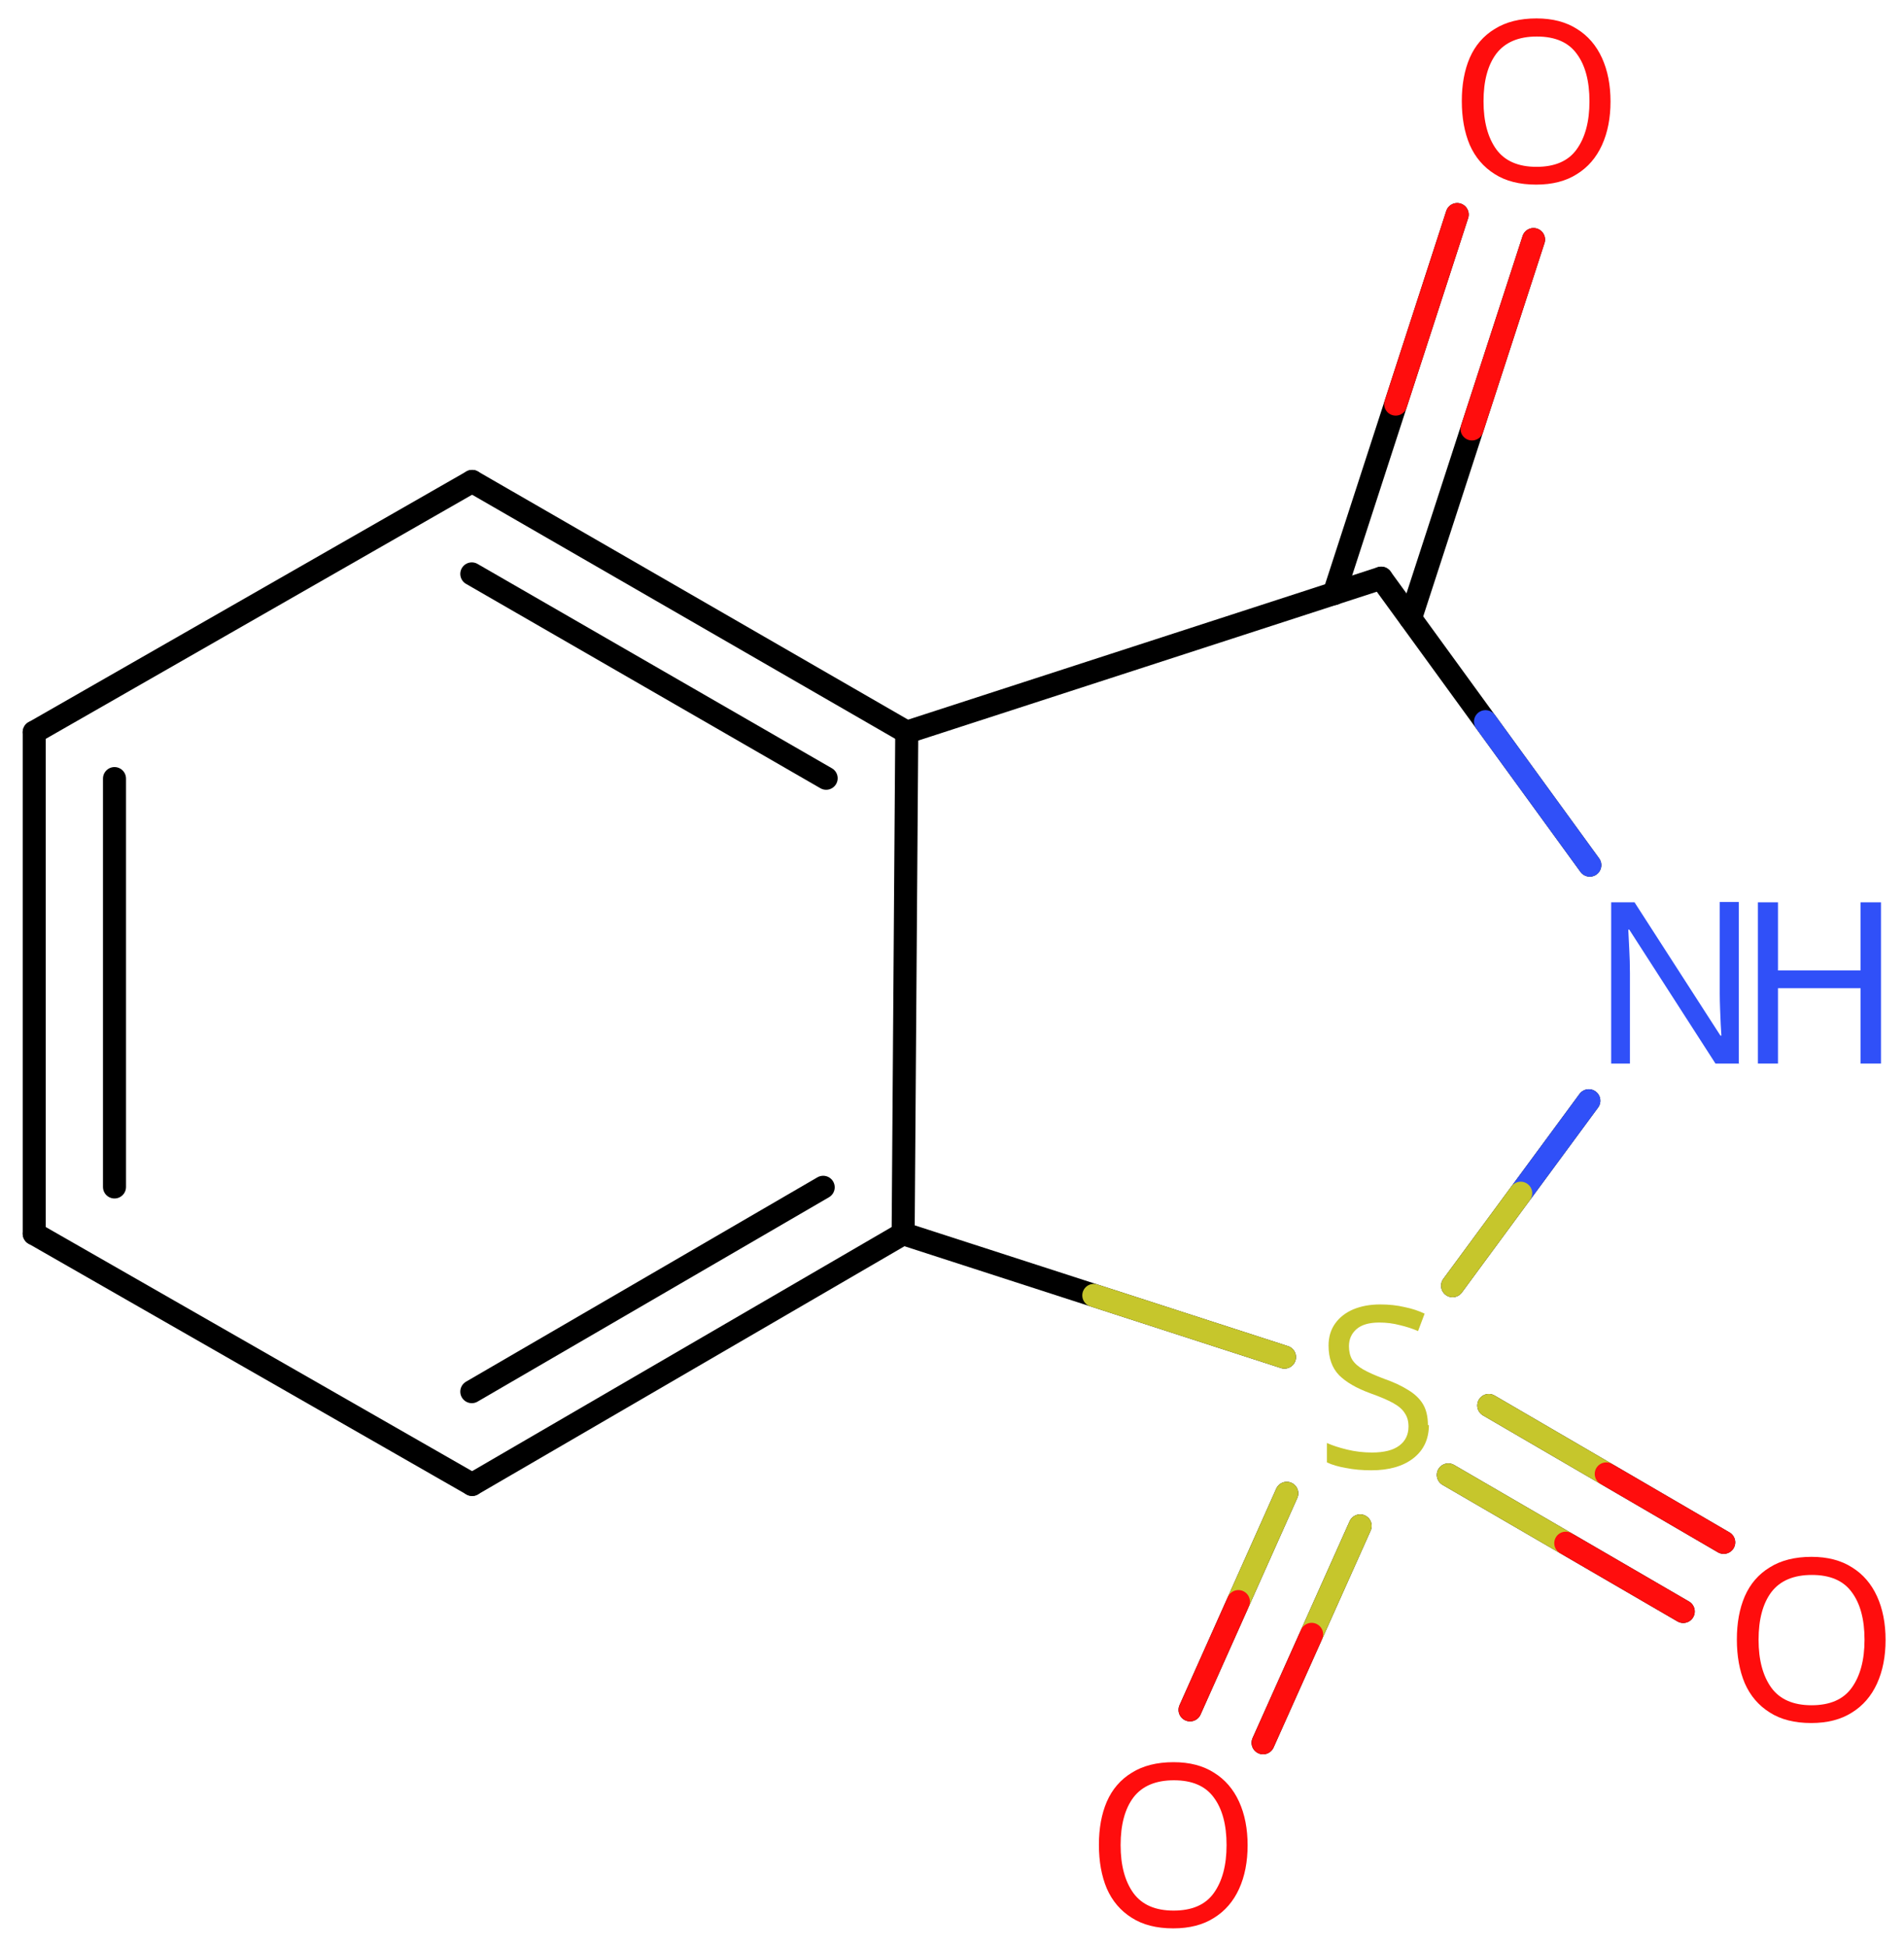 <svg xmlns="http://www.w3.org/2000/svg" xmlns:xlink="http://www.w3.org/1999/xlink" height="59.16mm" version="1.2" viewBox="0 0 57.87 59.16" width="57.87mm">
      
    <desc>Generated by the Chemistry Development Kit (http://github.com/cdk)</desc>
      
    <g fill="#FF0D0D" stroke="#000000" stroke-linecap="round" stroke-linejoin="round" stroke-width=".7">
            
        <rect fill="#FFFFFF" height="60.0" stroke="none" width="58.0" x=".0" y=".0"/>
            
        <g class="mol" id="mol1">
                  
            <g class="bond" id="mol1bnd1">
                        
                <line x1="1.04" x2="1.04" y1="22.25" y2="37.49"/>
                        
                <line x1="3.48" x2="3.48" y1="23.66" y2="36.07"/>
                      
            </g>
                  
            <line class="bond" id="mol1bnd2" x1="1.04" x2="14.35" y1="37.49" y2="45.11"/>
                  
            <g class="bond" id="mol1bnd3">
                        
                <line x1="14.35" x2="27.45" y1="45.11" y2="37.49"/>
                        
                <line x1="14.34" x2="25.02" y1="42.29" y2="36.08"/>
                      
            </g>
                  
            <line class="bond" id="mol1bnd4" x1="27.45" x2="27.56" y1="37.49" y2="22.25"/>
                  
            <g class="bond" id="mol1bnd5">
                        
                <line x1="27.56" x2="14.35" y1="22.25" y2="14.63"/>
                        
                <line x1="25.11" x2="14.34" y1="23.65" y2="17.44"/>
                      
            </g>
                  
            <line class="bond" id="mol1bnd6" x1="1.04" x2="14.35" y1="22.25" y2="14.63"/>
                  
            <line class="bond" id="mol1bnd7" x1="27.56" x2="41.98" y1="22.25" y2="17.57"/>
                  
            <g class="bond" id="mol1bnd8">
                        
                <line x1="40.55" x2="44.29" y1="18.04" y2="6.52"/>
                        
                <line x1="42.87" x2="46.61" y1="18.79" y2="7.28"/>
                      
                <line class="hi" stroke="#FF0D0D" x1="44.29" x2="42.42" y1="6.52" y2="12.28"/>
                <line class="hi" stroke="#FF0D0D" x1="46.61" x2="44.74" y1="7.28" y2="13.035"/>
            </g>
                  
            <line class="bond" id="mol1bnd9" x1="41.98" x2="48.32" y1="17.57" y2="26.29"/>
                  
            <line class="bond" id="mol1bnd10" x1="48.29" x2="44.15" y1="33.45" y2="39.07"/>
                  
            <line class="bond" id="mol1bnd11" x1="27.45" x2="39.04" y1="37.49" y2="41.24"/>
                  
            <g class="bond" id="mol1bnd12">
                        
                <line x1="41.34" x2="38.39" y1="46.37" y2="52.96"/>
                        
                <line x1="39.11" x2="36.17" y1="45.38" y2="51.96"/>
                      
                <line class="hi" stroke="#C6C62C" x1="41.34" x2="39.865" y1="46.37" y2="49.665"/>
                <line class="hi" stroke="#FF0D0D" x1="38.39" x2="39.865" y1="52.96" y2="49.665"/>
                <line class="hi" stroke="#C6C62C" x1="39.11" x2="37.64" y1="45.38" y2="48.67"/>
                <line class="hi" stroke="#FF0D0D" x1="36.17" x2="37.64" y1="51.96" y2="48.67"/>
            </g>
                  
            <g class="bond" id="mol1bnd13">
                        
                <line x1="45.25" x2="52.39" y1="42.71" y2="46.87"/>
                        
                <line x1="44.02" x2="51.16" y1="44.82" y2="48.97"/>
                      
                <line class="hi" stroke="#C6C62C" x1="45.25" x2="48.82" y1="42.71" y2="44.79"/>
                <line class="hi" stroke="#FF0D0D" x1="52.39" x2="48.82" y1="46.87" y2="44.79"/>
                <line class="hi" stroke="#C6C62C" x1="44.02" x2="47.59" y1="44.82" y2="46.895"/>
                <line class="hi" stroke="#FF0D0D" x1="51.16" x2="47.59" y1="48.97" y2="46.895"/>
            </g>
                  
            <path class="atom" d="M48.95 3.08q.0 .76 -.26 1.33q-.26 .57 -.76 .88q-.5 .32 -1.24 .32q-.76 .0 -1.26 -.32q-.51 -.32 -.76 -.89q-.24 -.57 -.24 -1.33q.0 -.75 .24 -1.31q.25 -.57 .76 -.88q.51 -.32 1.27 -.32q.73 .0 1.23 .32q.5 .31 .76 .88q.26 .57 .26 1.33zM45.09 3.08q.0 .92 .39 1.46q.39 .53 1.22 .53q.84 .0 1.22 -.53q.39 -.54 .39 -1.46q.0 -.93 -.39 -1.45q-.38 -.52 -1.21 -.52q-.83 .0 -1.23 .52q-.39 .52 -.39 1.45z" id="mol1atm8" stroke="none"/>
                  
            <g class="atom" id="mol1atm9">
                        
                <path d="M52.86 32.32h-.72l-2.62 -4.07h-.03q.01 .24 .03 .6q.02 .36 .02 .73v2.74h-.57v-4.9h.71l2.61 4.05h.03q-.01 -.11 -.02 -.33q-.01 -.22 -.02 -.48q-.01 -.26 -.01 -.48v-2.77h.58v4.9z" fill="#3050F8" stroke="none"/>
                        
                <path d="M57.17 32.32h-.62v-2.29h-2.51v2.29h-.61v-4.9h.61v2.07h2.51v-2.07h.62v4.9z" fill="#3050F8" stroke="none"/>
                      
            </g>
                  
            <path class="atom" d="M43.43 43.3q.0 .65 -.48 1.02q-.47 .36 -1.27 .36q-.42 .0 -.77 -.07q-.35 -.06 -.58 -.17v-.59q.24 .11 .61 .2q.37 .09 .76 .09q.55 .0 .83 -.21q.28 -.21 .28 -.58q.0 -.24 -.11 -.4q-.1 -.17 -.35 -.31q-.25 -.14 -.7 -.3q-.63 -.23 -.95 -.55q-.32 -.33 -.32 -.9q.0 -.39 .2 -.67q.2 -.28 .55 -.43q.36 -.15 .82 -.15q.4 .0 .74 .08q.34 .07 .61 .2l-.2 .53q-.25 -.11 -.55 -.18q-.3 -.08 -.63 -.08q-.46 .0 -.69 .2q-.23 .2 -.23 .52q.0 .24 .1 .41q.11 .17 .34 .3q.23 .13 .63 .28q.43 .15 .73 .34q.3 .18 .45 .43q.15 .25 .15 .64z" fill="#C6C62C" id="mol1atm10" stroke="none"/>
                  
            <path class="atom" d="M37.92 56.07q.0 .76 -.26 1.33q-.26 .57 -.76 .88q-.5 .32 -1.24 .32q-.76 .0 -1.26 -.32q-.51 -.32 -.76 -.89q-.24 -.57 -.24 -1.33q.0 -.75 .24 -1.31q.25 -.57 .76 -.88q.51 -.32 1.27 -.32q.73 .0 1.23 .32q.5 .31 .76 .88q.26 .57 .26 1.33zM34.06 56.07q.0 .92 .39 1.46q.39 .53 1.22 .53q.84 .0 1.22 -.53q.39 -.54 .39 -1.46q.0 -.93 -.39 -1.45q-.38 -.52 -1.21 -.52q-.83 .0 -1.23 .52q-.39 .52 -.39 1.45z" id="mol1atm11" stroke="none"/>
                  
            <path class="atom" d="M57.31 49.83q.0 .76 -.26 1.33q-.26 .57 -.76 .88q-.5 .32 -1.24 .32q-.76 .0 -1.26 -.32q-.51 -.32 -.76 -.89q-.24 -.57 -.24 -1.33q.0 -.75 .24 -1.31q.25 -.57 .76 -.88q.51 -.32 1.27 -.32q.73 .0 1.23 .32q.5 .31 .76 .88q.26 .57 .26 1.33zM53.45 49.83q.0 .92 .39 1.46q.39 .53 1.22 .53q.84 .0 1.22 -.53q.39 -.54 .39 -1.46q.0 -.93 -.39 -1.45q-.38 -.52 -1.21 -.52q-.83 .0 -1.23 .52q-.39 .52 -.39 1.45z" id="mol1atm12" stroke="none"/>
                
            <line class="hi" id="mol1bnd9" stroke="#3050F8" x1="48.32" x2="45.15" y1="26.29" y2="21.93"/>
            <line class="hi" id="mol1bnd10" stroke="#3050F8" x1="48.29" x2="46.22" y1="33.45" y2="36.26"/>
            <line class="hi" id="mol1bnd10" stroke="#C6C62C" x1="44.15" x2="46.22" y1="39.07" y2="36.26"/>
            <line class="hi" id="mol1bnd11" stroke="#C6C62C" x1="39.04" x2="33.245" y1="41.24" y2="39.365"/>
        </g>
          
    </g>
    
</svg>
